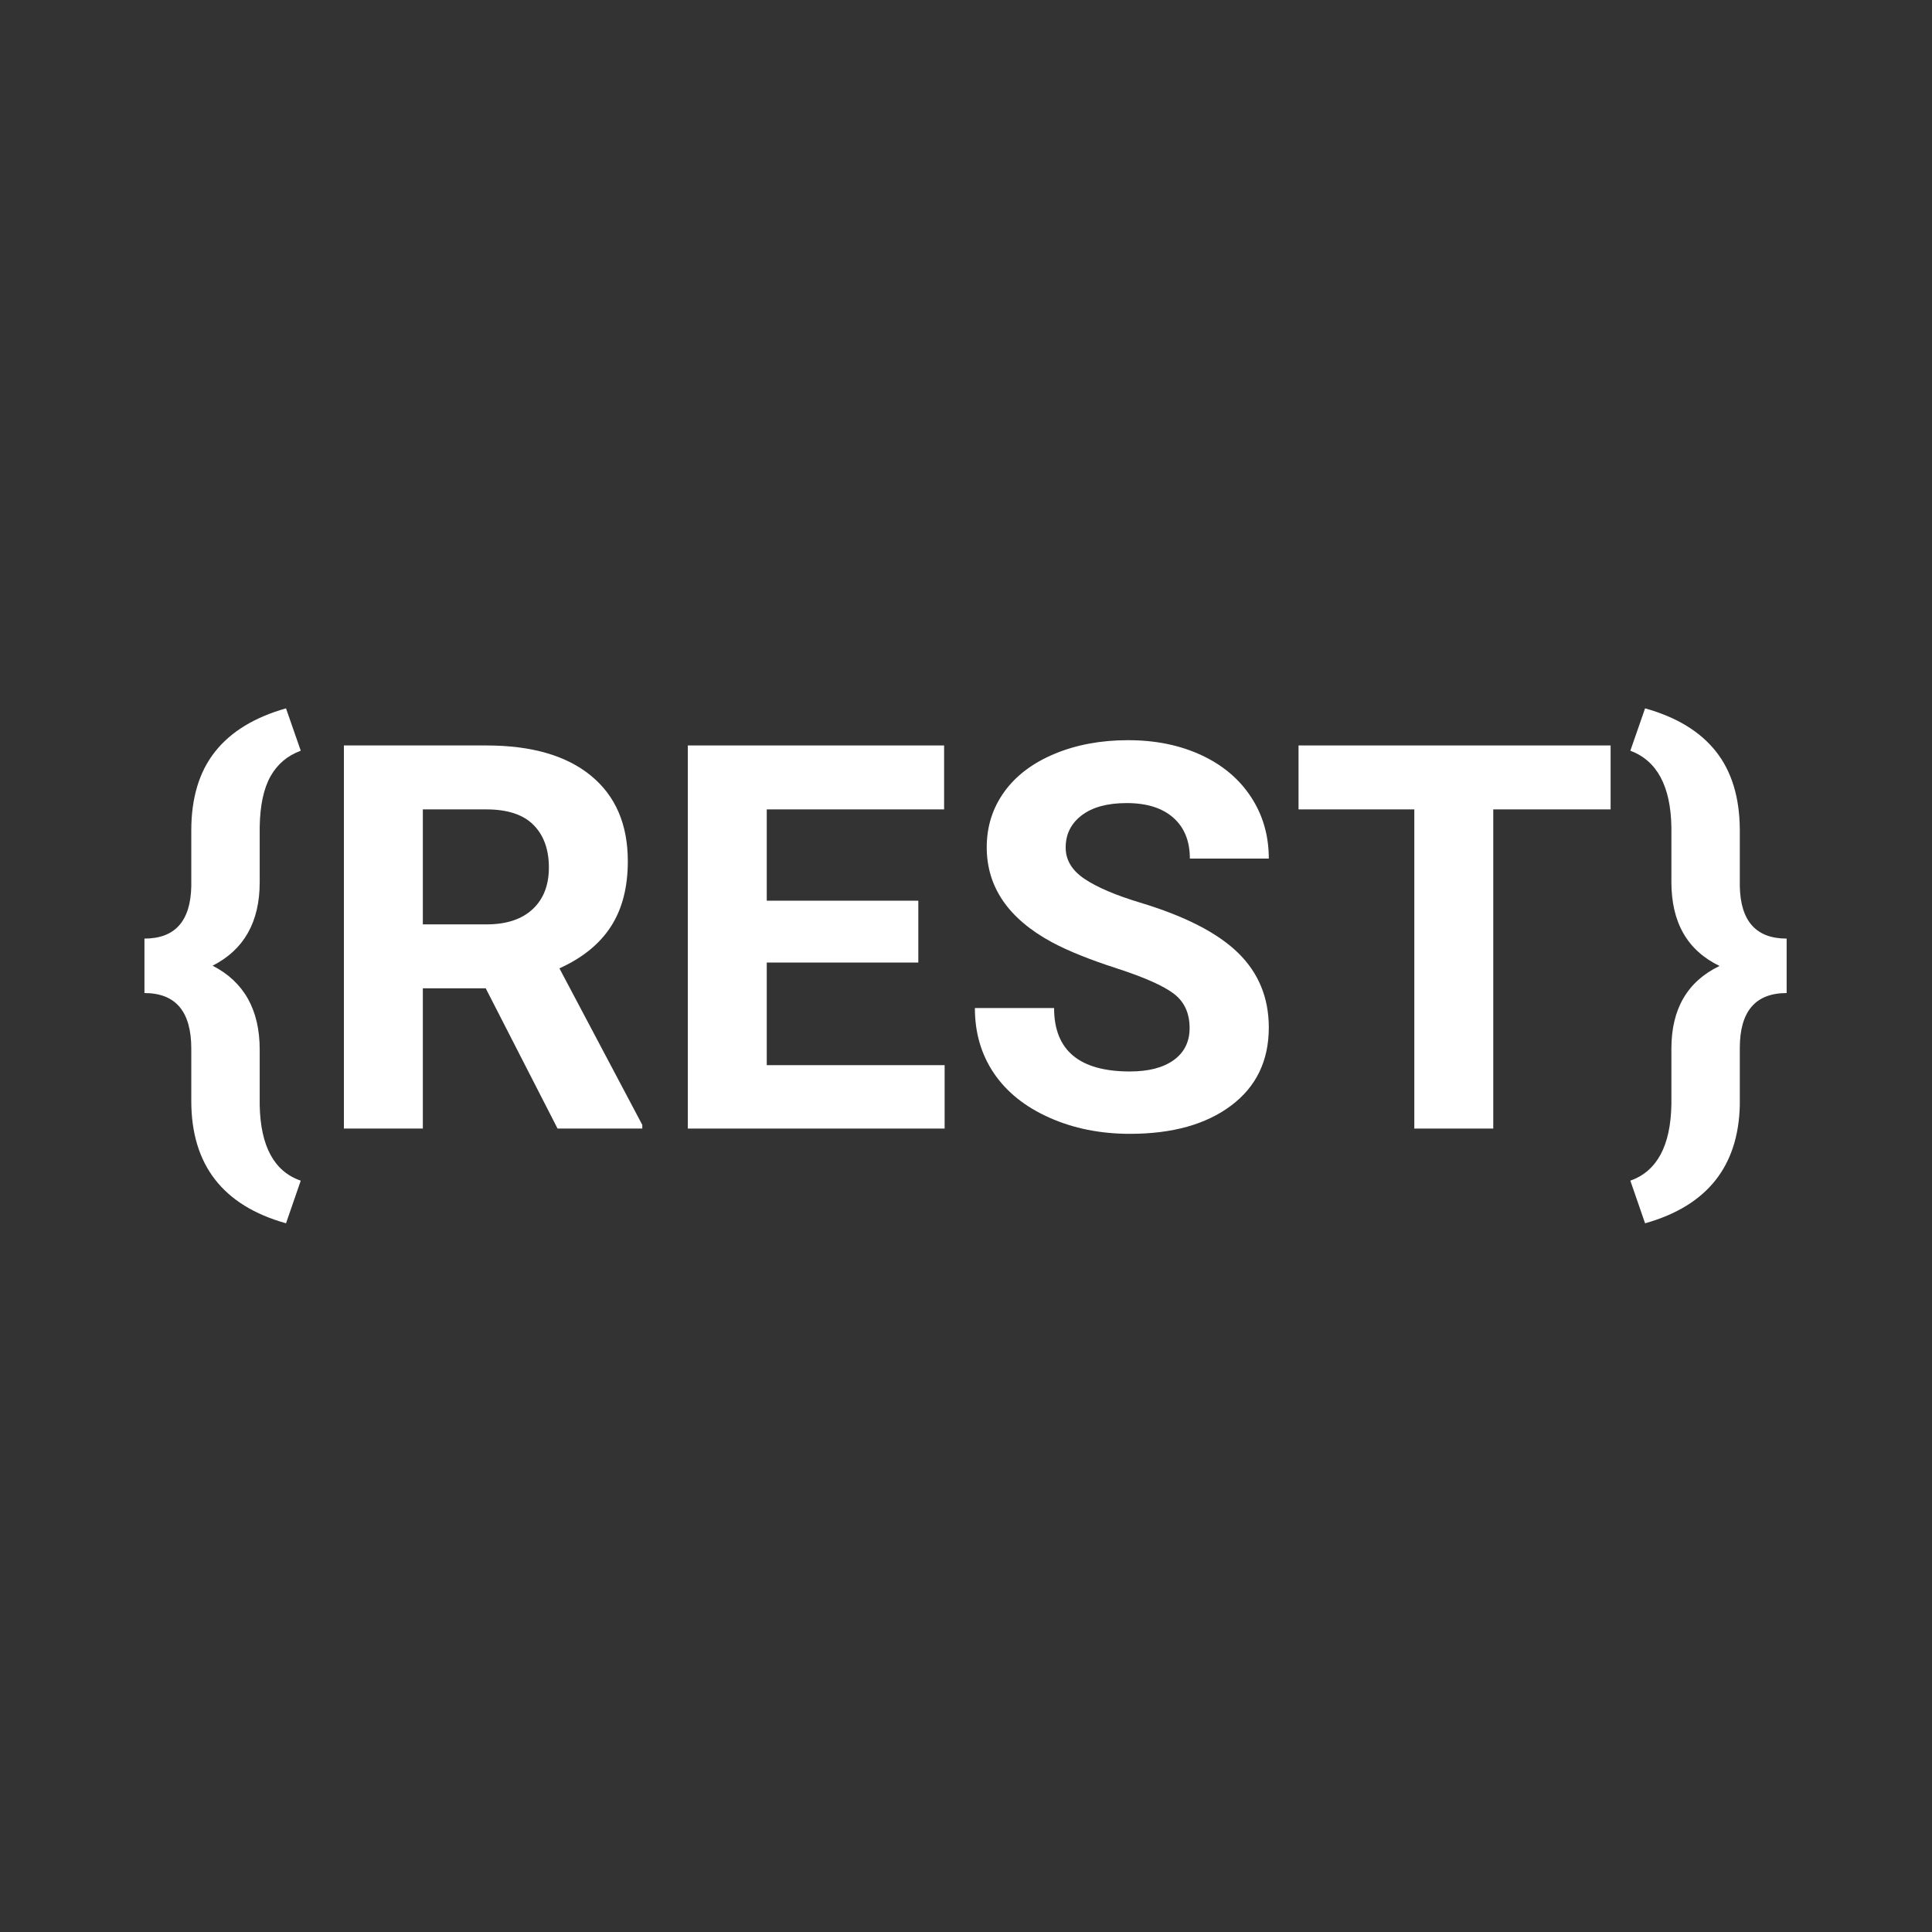 <svg xmlns="http://www.w3.org/2000/svg" xmlns:xlink="http://www.w3.org/1999/xlink" xmlns:serif="http://www.serif.com/" width="100%" height="100%" viewBox="0 0 400 400" xml:space="preserve" style="fill-rule:evenodd;clip-rule:evenodd;stroke-linejoin:round;stroke-miterlimit:2;"><rect x="0" y="0" width="400" height="400" fill="#333333" stroke="none"/> <g transform="matrix(0.477,0,0,0.477,21.794,130.796)"> <path d="M78.453,256.76C51.043,249.069 37.338,231.367 37.338,203.652L37.338,180.924C37.338,164.858 30.561,156.826 17.008,156.826L17.008,133.184C30.257,133.184 37.033,125.608 37.338,110.456L37.338,86.244C37.338,72.158 40.764,60.775 47.617,52.095C54.469,43.415 64.748,37.133 78.453,33.25L84.849,51.638C79.062,53.77 74.684,57.482 71.715,62.774C68.745,68.065 67.185,75.394 67.032,84.759L67.032,108.743C67.032,125.951 60.218,138.019 46.589,144.948C60.218,151.953 67.032,164.097 67.032,181.381L67.032,205.593C67.413,223.41 73.352,234.298 84.849,238.257L78.453,256.76Z" style="fill:white;fill-rule:nonzero;"></path> <path d="M165.139,154.77L137.843,154.77L137.843,215.644L103.579,215.644L103.579,49.354L165.367,49.354C185.011,49.354 200.163,53.732 210.823,62.488C221.482,71.244 226.812,83.617 226.812,99.606C226.812,110.951 224.357,120.412 219.446,127.988C214.535,135.563 207.092,141.598 197.118,146.09L233.094,214.045L233.094,215.644L196.318,215.644L165.139,154.77ZM137.843,127.017L165.481,127.017C174.085,127.017 180.747,124.828 185.468,120.45C190.189,116.072 192.549,110.038 192.549,102.347C192.549,94.505 190.322,88.338 185.868,83.845C181.414,79.353 174.58,77.107 165.367,77.107L137.843,77.107L137.843,127.017Z" style="fill:white;fill-rule:nonzero;"></path> <path d="M352.9,143.577L287.115,143.577L287.115,188.119L364.321,188.119L364.321,215.644L252.852,215.644L252.852,49.354L364.093,49.354L364.093,77.107L287.115,77.107L287.115,116.738L352.9,116.738L352.9,143.577Z" style="fill:white;fill-rule:nonzero;"></path> <path d="M470.651,172.016C470.651,165.544 468.367,160.576 463.798,157.111C459.23,153.647 451.007,149.992 439.129,146.147C427.251,142.302 417.848,138.514 410.919,134.783C392.036,124.58 382.595,110.837 382.595,93.553C382.595,84.569 385.127,76.555 390.19,69.512C395.253,62.469 402.525,56.968 412.004,53.009C421.484,49.049 432.124,47.07 443.926,47.07C455.804,47.07 466.387,49.221 475.676,53.523C484.965,57.824 492.18,63.897 497.319,71.739C502.459,79.581 505.028,88.49 505.028,98.464L470.765,98.464C470.765,90.85 468.367,84.93 463.57,80.705C458.773,76.479 452.035,74.366 443.355,74.366C434.979,74.366 428.469,76.136 423.825,79.677C419.18,83.217 416.858,87.881 416.858,93.667C416.858,99.073 419.58,103.604 425.024,107.258C430.468,110.913 438.482,114.339 449.065,117.537C468.557,123.4 482.757,130.671 491.666,139.351C500.574,148.031 505.028,158.843 505.028,171.787C505.028,186.178 499.584,197.465 488.696,205.65C477.808,213.836 463.151,217.928 444.725,217.928C431.934,217.928 420.284,215.587 409.777,210.904C399.27,206.222 391.256,199.807 385.736,191.66C380.216,183.513 377.455,174.071 377.455,163.336L411.833,163.336C411.833,181.685 422.797,190.86 444.725,190.86C452.872,190.86 459.23,189.204 463.798,185.892C468.367,182.58 470.651,177.955 470.651,172.016Z" style="fill:white;fill-rule:nonzero;"></path> <path d="M653.387,77.107L602.45,77.107L602.45,215.644L568.186,215.644L568.186,77.107L517.934,77.107L517.934,49.354L653.387,49.354L653.387,77.107Z" style="fill:white;fill-rule:nonzero;"></path> <path d="M661.953,238.257C673.526,234.146 679.465,223.106 679.77,205.137L679.77,180.924C679.77,163.716 686.737,151.762 700.67,145.062C686.737,138.362 679.77,126.217 679.77,108.629L679.77,84.759C679.465,67.018 673.526,55.978 661.953,51.638L668.349,33.25C681.978,37.057 692.219,43.282 699.071,51.924C705.924,60.565 709.388,71.891 709.464,85.901L709.464,110.456C709.769,125.608 716.545,133.184 729.794,133.184L729.794,156.826C716.241,156.826 709.464,164.782 709.464,180.696L709.464,205.479C708.855,232.128 695.15,249.222 668.349,256.76L661.953,238.257Z" style="fill:white;fill-rule:nonzero;"></path> </g> </svg>